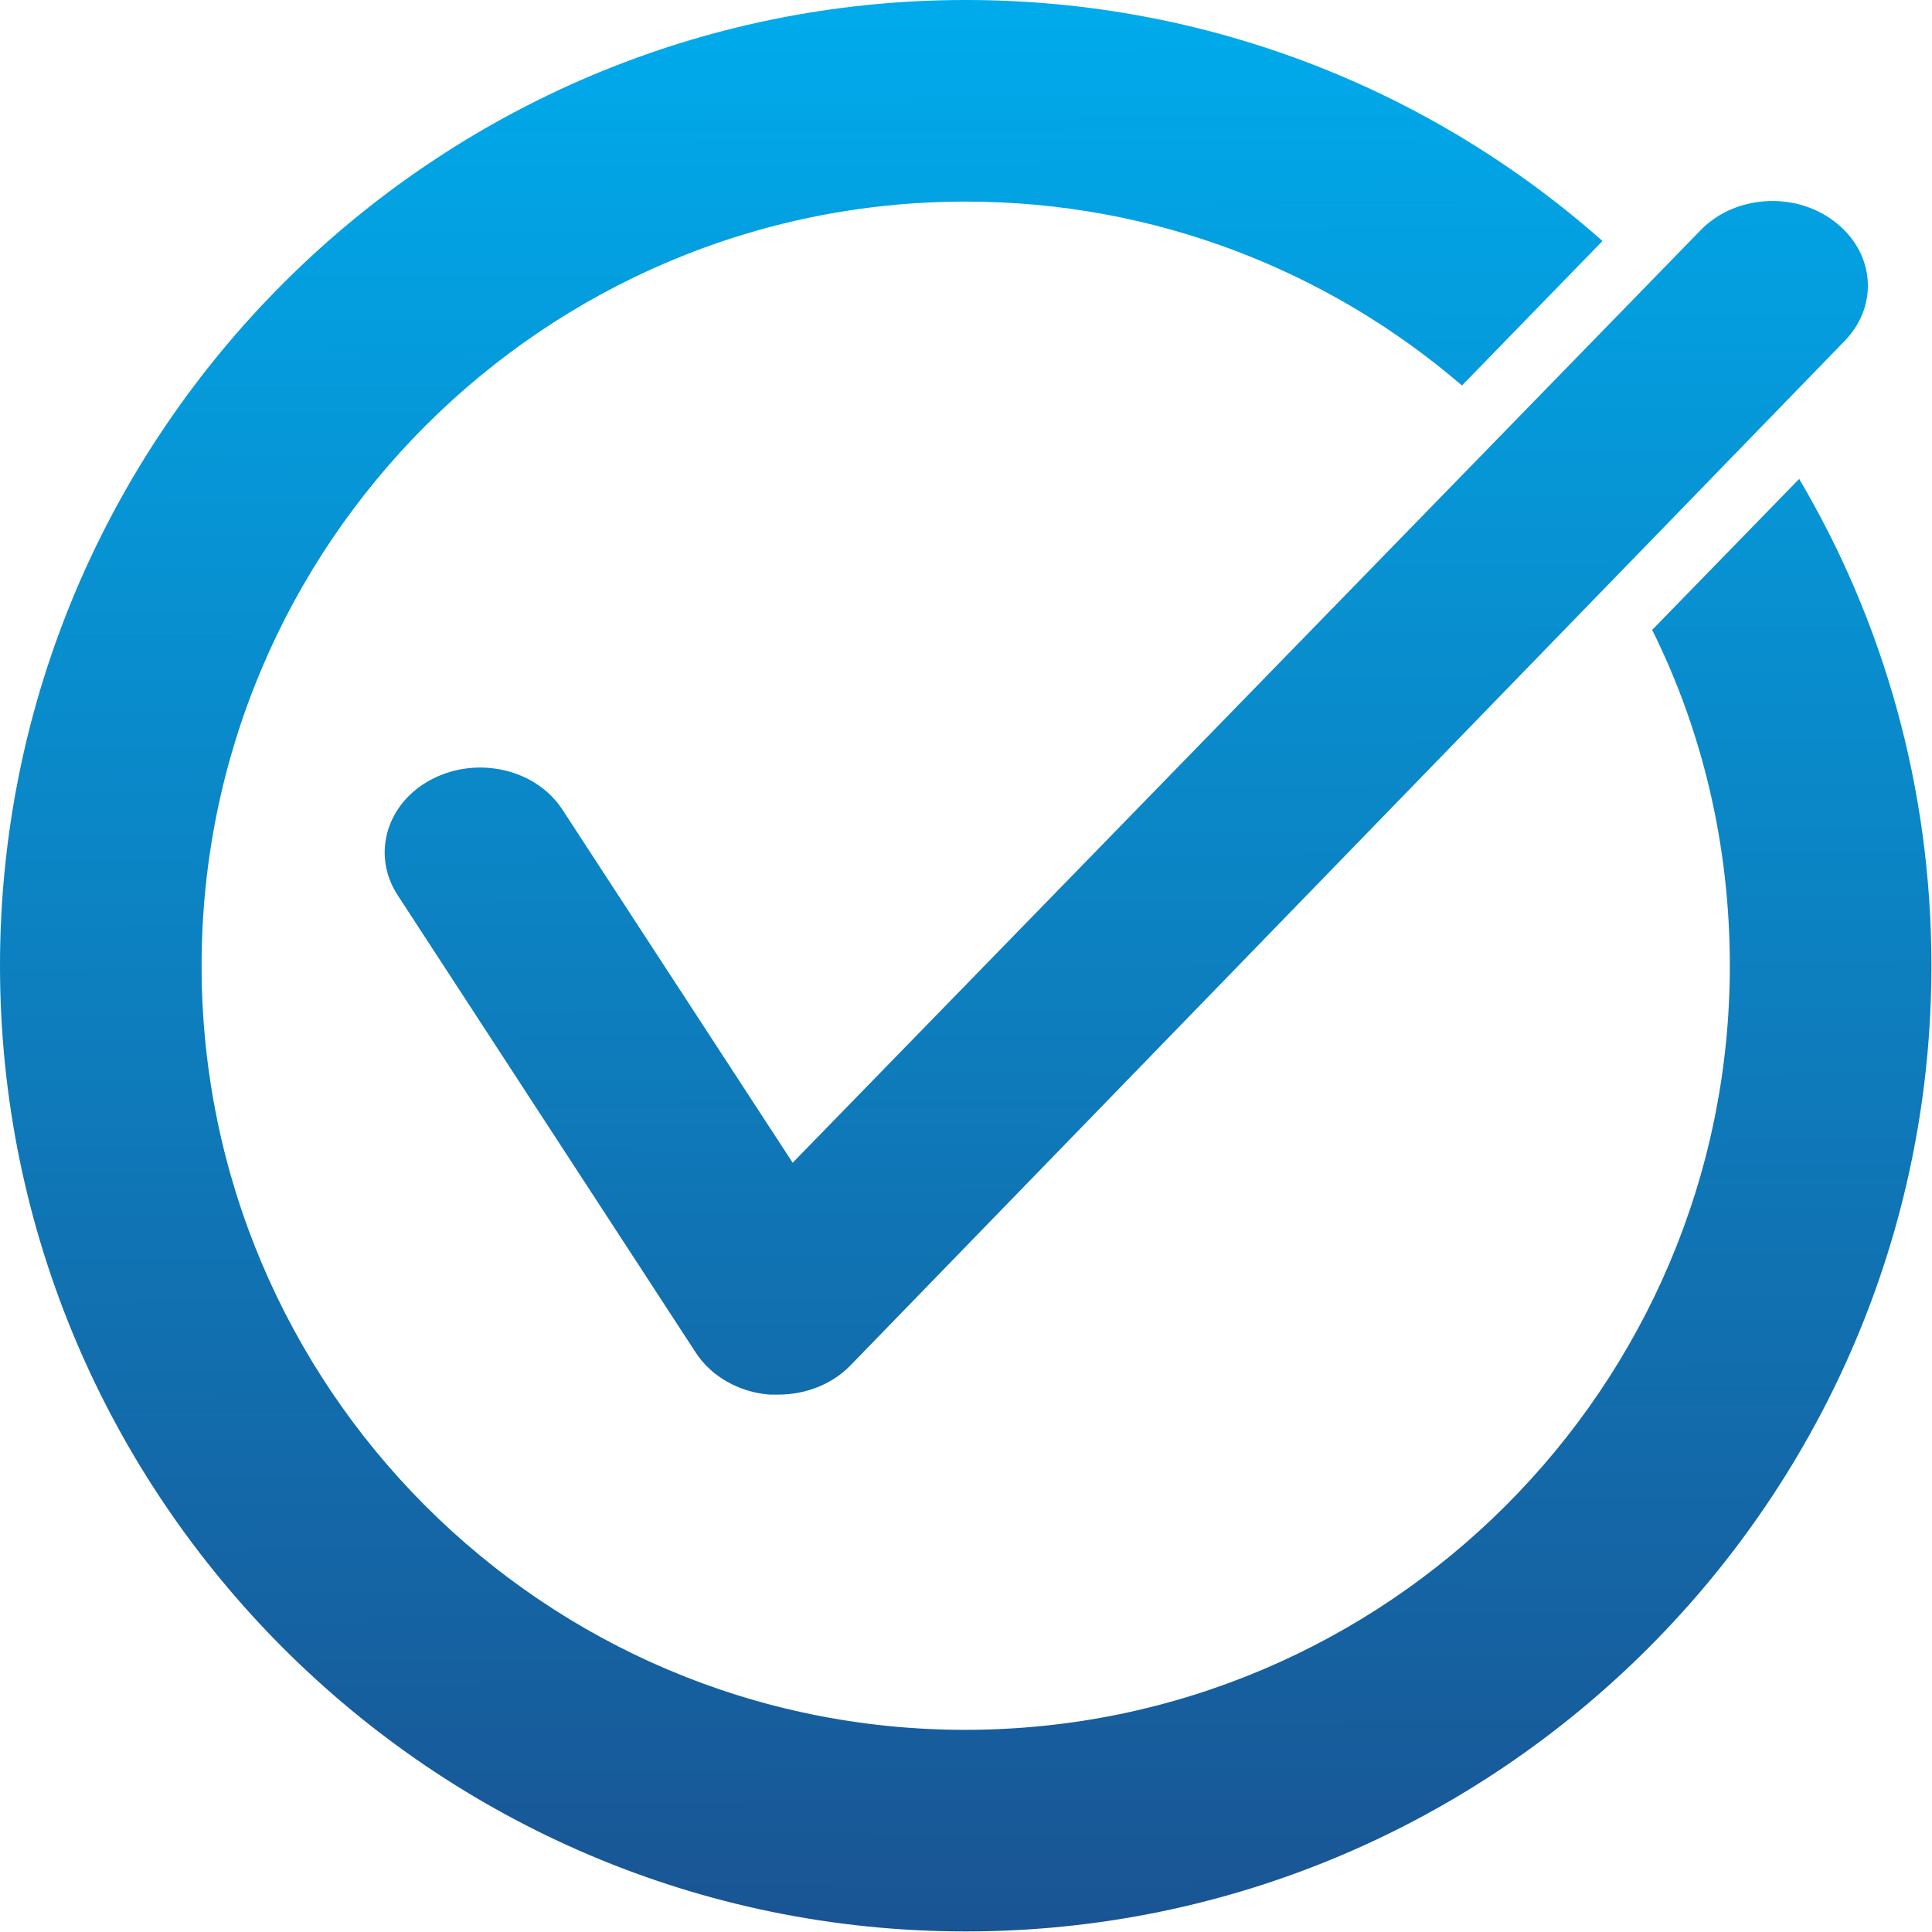 <?xml version="1.0" encoding="UTF-8"?>
<svg id="_レイヤー_2" data-name="レイヤー 2" xmlns="http://www.w3.org/2000/svg" xmlns:xlink="http://www.w3.org/1999/xlink" viewBox="0 0 33.83 33.83">
  <defs>
    <style>
      .cls-1 {
        fill: url(#_名称未設定グラデーション_38-2);
      }

      .cls-1, .cls-2 {
        stroke-width: 0px;
      }

      .cls-2 {
        fill: url(#_名称未設定グラデーション_38);
      }
    </style>
    <linearGradient id="_名称未設定グラデーション_38" data-name="名称未設定グラデーション 38" x1="16.83" y1="-2.21" x2="17.01" y2="39.79" gradientUnits="userSpaceOnUse">
      <stop offset=".06" stop-color="#00aaeb"/>
      <stop offset="1" stop-color="#1e4584"/>
    </linearGradient>
    <linearGradient id="_名称未設定グラデーション_38-2" data-name="名称未設定グラデーション 38" x1="19.68" y1="-2.22" x2="19.85" y2="39.78" xlink:href="#_名称未設定グラデーション_38"/>
  </defs>
  <g id="_レイヤー_1-2" data-name="レイヤー 1">
    <g>
      <path class="cls-2" d="m31.51,8.38l-2.58,2.65c.88,1.77,1.36,3.77,1.36,5.88,0,7.38-6.01,13.38-13.39,13.38S3.53,24.29,3.53,16.91,9.53,3.53,16.91,3.53c3.31,0,6.35,1.21,8.69,3.22l2.46-2.53C25.09,1.59,21.18,0,16.91,0,7.59,0,0,7.59,0,16.91s7.59,16.91,16.91,16.91,16.91-7.59,16.91-16.91c0-3.11-.84-6.03-2.32-8.53Z"/>
      <path class="cls-1" d="m13.63,24.42s-.1,0-.15,0c-.54-.04-1.03-.32-1.3-.74l-5.22-8.01c-.46-.71-.19-1.62.61-2.03.8-.41,1.82-.17,2.28.54l4.03,6.18L29.76,4.05c.59-.63,1.65-.71,2.35-.18.71.53.8,1.46.2,2.09L14.91,23.89c-.32.34-.79.53-1.28.53Z"/>
    </g>
  </g>
</svg>
